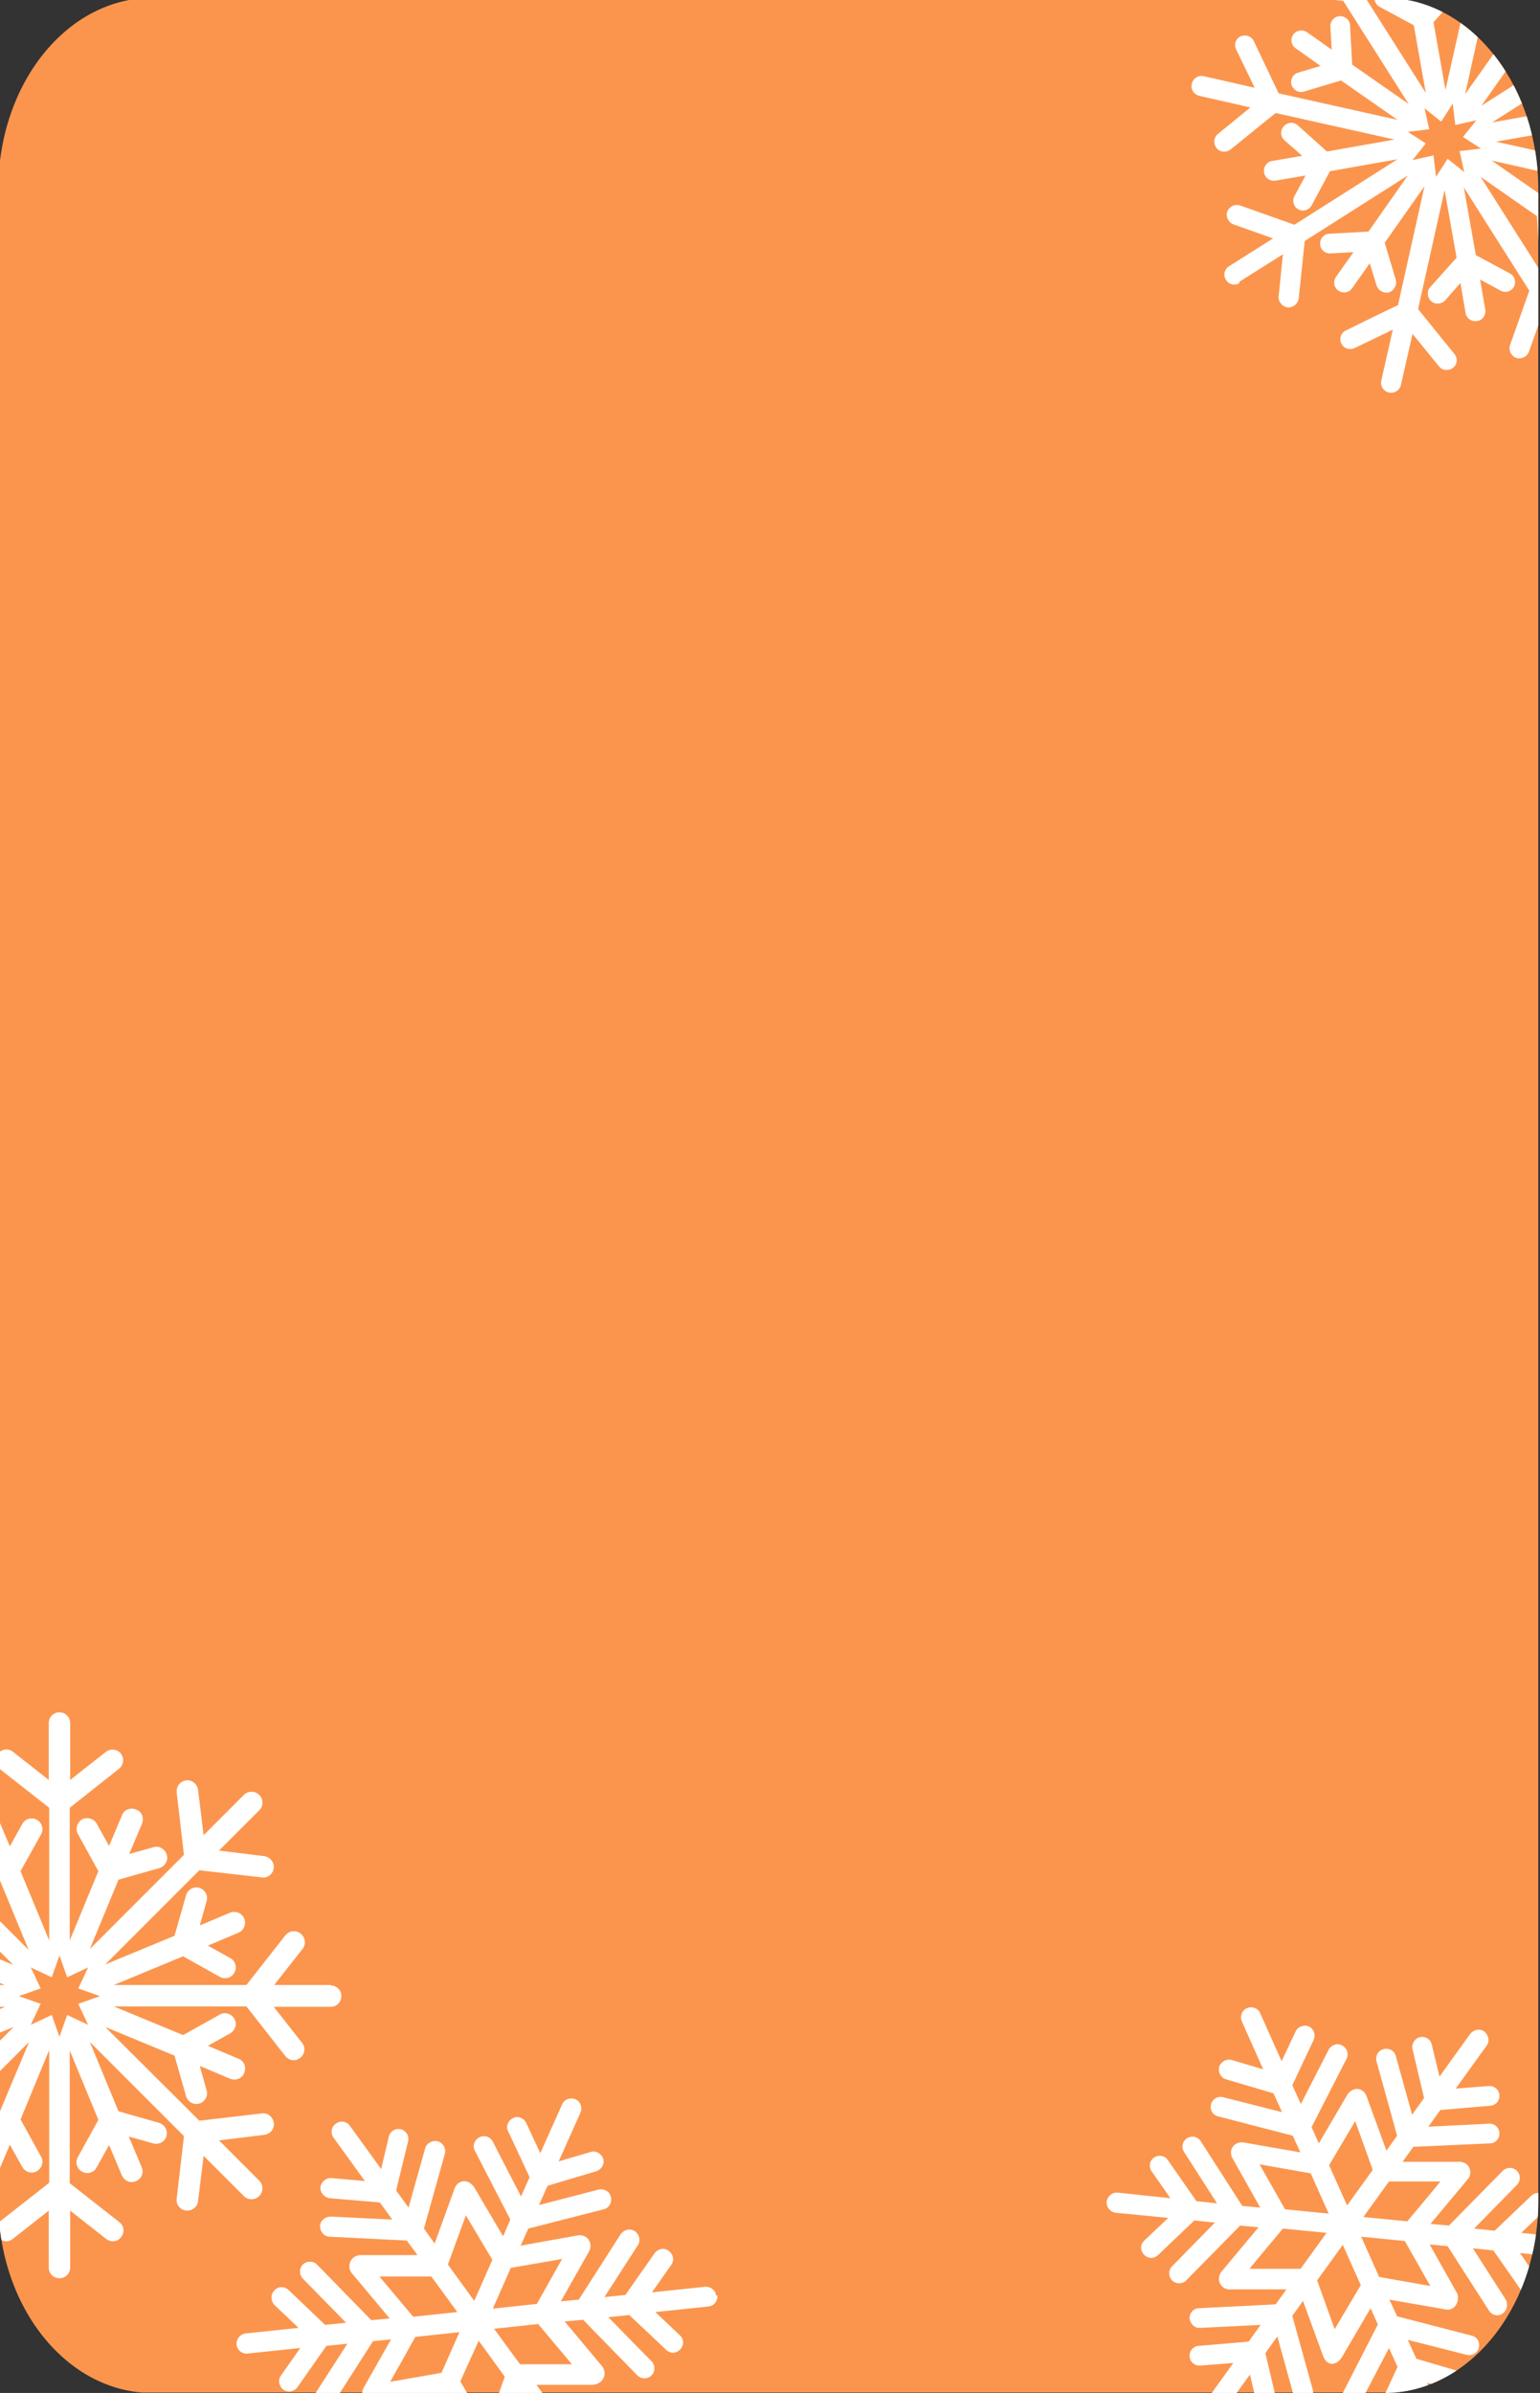 <?xml version="1.0" encoding="UTF-8"?>
<svg id="Layer_1" xmlns="http://www.w3.org/2000/svg" version="1.1" xmlns:xlink="http://www.w3.org/1999/xlink" viewBox="0 0 360 559">
  <rect x="0" y="0" width="360" height="559" fill="#333333" stroke="none"/>
  <!-- Generator: Adobe Illustrator 29.0.1, SVG Export Plug-In . SVG Version: 2.1.0 Build 192)  -->
  <defs>
    <style>
      .st0 {
        fill: #fff;
      }

      .st1 {
        fill: none;
      }

      .st2 {
        fill: #fb954d;
      }

      .st3 {
        clip-path: url(#clippath);
      }
    </style>
    <clipPath id="clippath">
      <path id="CustomGamesSlides" class="st1" d="M35.6-.5h288c19.9,0,36,20,36,44.8v469.9c0,24.7-16.1,44.8-36,44.8H35.6c-19.9,0-36-20-36-44.8V44.3C-.4,19.5,15.7-.5,35.6-.5Z"/>
    </clipPath>
  </defs>
  <g class="st3">
    <g>
      <rect class="st2" x="-.4" y="-.5" width="360" height="559.4"/>
      <g id="Group_85510">
        <path id="Path_31244" class="st0" d="M367.9,522.9l-12.3-1.3,5.6-5.3c.9-.9,1-2.4,0-3.3-.9-.9-2.3-1-3.3,0l-8.5,8.1-4.8-.5,10-10.2c.9-.9.9-2.4,0-3.3-.9-.9-2.4-.9-3.3,0,0,0,0,0,0,0l-12.6,12.8-4.3-.4,8.6-10.3c1-1,.9-2.6,0-3.5-.6-.5-1.4-.8-2.2-.7h-12.9c0-.1,2.5-3.5,2.5-3.5l17.9-.8c1.3,0,2.3-1.2,2.2-2.4,0-1.3-1.2-2.3-2.4-2.2h0l-14.2.7,2.8-3.9,11.7-1c1.3-.1,2.2-1.2,2.1-2.5s-1.2-2.2-2.5-2.1h0l-7.7.6,7.2-10c.8-1,.5-2.5-.5-3.3s-2.5-.5-3.3.5h0l-7.2,10-1.8-7.5c-.3-1.3-1.6-2-2.8-1.7s-2,1.6-1.7,2.8h0l2.7,11.4-2.8,3.9-3.8-13.7c-.3-1.2-1.6-2-2.9-1.6-1.2.3-2,1.6-1.6,2.9l4.8,17.3-2.5,3.5-4.6-12.6c-.8-2.3-3.4-2.5-4.7-.2l-6.5,11.1-1.7-3.8,8.2-16c.6-1.2,0-2.6-1.1-3.1-1.1-.6-2.5-.1-3.1,1l-6.5,12.7-2-4.4,5-10.6c.5-1.2,0-2.6-1.1-3.1s-2.6,0-3.1,1.1h0l-3.3,7-5-11.2c-.5-1.2-1.9-1.7-3.1-1.2-1.2.5-1.7,1.9-1.2,3.1l5,11.2-7.4-2.2c-1.2-.3-2.5.4-2.9,1.6-.3,1.2.3,2.5,1.5,2.9l11.2,3.3,2,4.4-13.8-3.5c-1.2-.3-2.5.4-2.8,1.7s.4,2.5,1.7,2.8h0l17.4,4.5,1.8,3.9-13.2-2.3c-2.4-.4-3.9,1.9-2.5,4l6.3,11.2-4.2-.4-9.7-15.1c-.7-1.1-2.1-1.4-3.2-.7-1.1.7-1.4,2.1-.7,3.2l7.7,12-4.8-.5-6.7-9.6c-.7-1.1-2.2-1.3-3.2-.6-1.1.7-1.3,2.2-.6,3.2,0,0,0,0,0,0l4.4,6.3-12.3-1.3c-1.3-.1-2.4.8-2.6,2.1-.1,1.3.8,2.4,2.1,2.6h0l12.3,1.2-5.6,5.3c-2.2,2.1.9,5.5,3.2,3.4l8.5-8.1,4.8.5-10,10.2c-.9.9-.9,2.4,0,3.3s2.4.9,3.3,0c0,0,0,0,0,0l12.6-12.8,4.3.4-8.6,10.3c-.9,1-.9,2.6.2,3.6.6.5,1.3.7,2,.6h12.9c0,.1-2.5,3.5-2.5,3.5l-17.9.9c-1.3,0-2.3,1.2-2.2,2.4s1.2,2.3,2.4,2.2l14.2-.7-2.8,3.9-11.7,1c-1.3.1-2.2,1.2-2.1,2.5.1,1.3,1.2,2.2,2.5,2.1l7.7-.6-5.6,7.8h5.8l3.7-5.1,1.2,5.1h4.8l-2.4-10.1,2.8-3.9,3.8,13.7c0,0,0,.2.1.3h4.3c.2-.5.2-1,.1-1.5l-4.8-17.3,2.5-3.5,4.6,12.6c1.1,3.2,3.6,2.3,4.7.2l6.5-11.1,1.7,3.8-8.2,16c-.1.3-.2.5-.2.8h5.1l5.9-11.3,2,4.4-3.2,6.9h5.2l.6-1.3.6,1.3h5.1l-1.4-3.2,7.4,2.2c1.2.4,2.5-.3,2.9-1.6s-.3-2.5-1.6-2.9h0l-11.2-3.3-2-4.4,13.8,3.5c1.2.3,2.5-.4,2.8-1.7s-.4-2.5-1.7-2.8l-17.4-4.5-1.8-3.9,13.2,2.3c2.4.4,3.4-2.5,2.5-4l-6.3-11.2,4.2.4,9.7,15.1c.7,1.1,2.2,1.4,3.2.6,1-.7,1.3-2.1.7-3.2l-7.7-12,4.8.5,6.7,9.6c.8,1,2.2,1.3,3.3.5,1-.7,1.3-2.2.6-3.2l-4.4-6.3,12.3,1.3c1.3.1,2.4-.8,2.6-2,.1-1.3-.8-2.4-2-2.6,0,0,0,0,0,0M316.8,495.5l4.1,11.4-6,8.3-4.2-9.4,6.1-10.3ZM294.5,505.6l11.9,2.1,4.2,9.4-10.2-1-5.9-10.4ZM304.1,530h-12c0-.1,7.8-9.4,7.8-9.4l10.2,1-6,8.3ZM312,544.1l-4.1-11.4,6-8.3,4.2,9.4-6.1,10.3ZM334.3,534l-11.9-2.1-4.2-9.4,10.2,1,5.9,10.4ZM328.9,518.9l-10.2-1,6-8.3h12c0,.1-7.8,9.4-7.8,9.4Z"/>
        <path id="Path_31245" class="st0" d="M77.4,463.7h-13.3l6.6-8.4c.9-1.1.7-2.7-.4-3.6-1.1-.9-2.7-.7-3.6.4,0,0,0,0,0,0l-9.1,11.6h-31l16.2-6.7,8.6,4.8c1.2.7,2.8.2,3.4-1,.7-1.2.2-2.8-1-3.4h0l-5.2-2.9,7.1-3c1.3-.5,1.9-2,1.4-3.3-.5-1.3-2-1.9-3.3-1.4h0l-7.1,3,1.6-5.7c.4-1.3-.4-2.7-1.7-3.1-1.3-.4-2.7.4-3.1,1.7h0l-2.7,9.5-16.2,6.7,22-22c.2,0,14.7,1.7,14.9,1.7,1.4,0,2.5-1.1,2.5-2.5,0-1.3-1-2.3-2.2-2.5l-10.6-1.3,9.4-9.4c1-1,1-2.6,0-3.6-1-1-2.6-1-3.6,0l-9.4,9.4-1.3-10.6c-.2-1.4-1.5-2.4-2.8-2.2-1.4.2-2.3,1.4-2.2,2.8l1.7,14.6-22,22,6.7-16.2,9.5-2.7c1.3-.4,2.2-1.7,1.8-3.1-.4-1.3-1.7-2.2-3.1-1.8,0,0,0,0,0,0l-5.7,1.6,3-7.1c.5-1.3,0-2.8-1.4-3.3-1.3-.5-2.8,0-3.3,1.4h0l-3,7.1-2.9-5.2c-.7-1.2-2.2-1.6-3.4-1-1.2.7-1.6,2.2-1,3.4l4.8,8.7-6.7,16.2v-31l11.5-9.1c1.1-.9,1.3-2.4.5-3.5s-2.4-1.3-3.5-.5c0,0,0,0,0,0l-8.4,6.6v-13.3c0-1.4-1.1-2.5-2.5-2.5-1.4,0-2.5,1.1-2.5,2.5h0v13.3l-8.4-6.6c-1.1-.9-2.7-.6-3.5.5-.8,1.1-.7,2.7.4,3.5l11.6,9.1v31l-6.7-16.2,4.8-8.6c.7-1.2.2-2.8-1-3.4-1.2-.7-2.8-.2-3.4,1l-2.9,5.2-3-7.1c-.6-1.3-2-1.9-3.3-1.3-1.3.5-1.9,2-1.3,3.3l3,7.1-5.7-1.6c-1.3-.4-2.7.4-3.1,1.7-.4,1.3.4,2.7,1.7,3.1L0,439.3l6.7,16.2-19.3-19.3v7.1l15.7,15.7-15.7-6.5v5.5l13.7,5.7h-13.7v5.1H1.2l-13.7,5.7v5.5l15.7-6.5-15.7,15.7v7.1l19.3-19.3L0,493.2l-9.5,2.7c-1.3.4-2.1,1.8-1.7,3.1.3,1.1,1.3,1.8,2.4,1.8.5,0,.6,0,6.4-1.7l-3,7.1c-.5,1.3,0,2.8,1.4,3.3s2.8,0,3.3-1.4l3-7.1,2.9,5.2c.7,1.2,2.2,1.7,3.4,1,1.2-.7,1.7-2.2,1-3.4l-4.8-8.7,6.7-16.2v31l-11.6,9.1c-1.1.9-1.3,2.5-.4,3.6.9,1.1,2.4,1.3,3.5.4l8.4-6.6v13.3c0,1.4,1.1,2.5,2.5,2.5s2.5-1.1,2.5-2.5v-13.3l8.4,6.6c1.1.9,2.7.7,3.5-.4.9-1.1.7-2.7-.4-3.5,0,0,0,0,0,0l-11.6-9.1v-31l6.7,16.2-4.8,8.7c-.7,1.2-.2,2.8,1,3.4,1.2.7,2.8.2,3.4-1l2.9-5.2,3,7.1c.6,1.3,2,1.9,3.3,1.3,1.3-.5,1.9-2,1.3-3.3l-3-7.1c5.8,1.6,5.8,1.7,6.4,1.7,1.4,0,2.5-1.1,2.5-2.5,0-1.1-.8-2.1-1.8-2.4l-9.5-2.7-6.7-16.2,22,22-1.7,14.6c-.2,1.4.8,2.6,2.2,2.8,0,0,.2,0,.3,0,1.3,0,2.4-1,2.5-2.2l1.3-10.6,9.4,9.4c1,1,2.6,1,3.6,0,1-1,1-2.6,0-3.6h0l-9.4-9.4,10.6-1.3c1.4-.2,2.4-1.4,2.2-2.8s-1.4-2.4-2.8-2.2h0l-14.6,1.7-22-21.9,16.2,6.7,2.7,9.5c.4,1.3,1.8,2.1,3.1,1.7,1.3-.4,2.1-1.8,1.7-3.1h0l-1.6-5.7,7.1,3c1.3.5,2.8,0,3.3-1.4.5-1.3,0-2.8-1.4-3.3l-7.1-3,5.2-2.9c1.2-.7,1.7-2.2,1-3.4-.7-1.2-2.2-1.7-3.4-1h0l-8.6,4.8-16.2-6.7h31l9.1,11.6c.9,1.1,2.4,1.3,3.5.4,1.1-.9,1.3-2.4.4-3.5,0,0,0,0,0,0l-6.6-8.4h13.3c1.4,0,2.5-1.1,2.5-2.5s-1.1-2.5-2.5-2.5M18.3,468.1l2.3,4.9-4.9-2.3-1.8,5.1-1.8-5.1-4.9,2.3,2.3-4.9-5.1-1.8,5.1-1.8-2.3-4.9,4.9,2.3,1.8-5.1,1.8,5.1,4.9-2.3-2.3,4.9,5.1,1.8-5.1,1.8Z"/>
        <path id="Path_31246" class="st0" d="M167.4,536.3c-.1-1.3-1.3-2.2-2.6-2.1,0,0,0,0,0,0l-12.4,1.3,4.5-6.4c.8-1.1.5-2.5-.6-3.3-1.1-.8-2.5-.5-3.3.6,0,0,0,0,0,0l-6.8,9.7-4.9.5,7.8-12.1c.7-1.1.4-2.5-.7-3.3-1.1-.7-2.5-.4-3.3.7,0,0,0,0,0,0l-9.8,15.3-4.2.4,6.4-11.3c1.4-2.1-.1-4.5-2.5-4.1l-13.3,2.4,1.8-4,17.6-4.5c1.3-.3,2-1.6,1.7-2.9s-1.6-2-2.9-1.7l-13.9,3.6,2-4.5,11.4-3.4c1.2-.4,2-1.7,1.6-2.9s-1.7-2-2.9-1.6l-7.5,2.2,5.1-11.4c.5-1.2,0-2.6-1.2-3.1-1.2-.5-2.6,0-3.1,1.2,0,0,0,0,0,0l-5.1,11.4-3.3-7.1c-.6-1.2-2-1.7-3.1-1.1-1.2.6-1.7,2-1.1,3.1l5,10.7-2,4.5-6.6-12.8c-.6-1.2-2-1.6-3.2-1-1.1.6-1.6,2-1,3.1l8.3,16.1-1.7,3.9-6.6-11.2c-1.4-2.4-4-2.1-4.8.2l-4.6,12.7-2.5-3.5,4.9-17.5c.3-1.3-.4-2.5-1.7-2.9-1.2-.3-2.5.4-2.9,1.6l-3.9,13.9-2.9-4,2.8-11.5c.3-1.3-.5-2.5-1.7-2.8-1.3-.3-2.5.5-2.8,1.7l-1.8,7.6-7.3-10.1c-.8-1.1-2.2-1.3-3.3-.5-1.1.8-1.3,2.2-.5,3.3h0l7.3,10.1-7.8-.7c-1.3-.1-2.4.9-2.6,2.1-.1,1.3.9,2.4,2.1,2.6h0l11.8,1,2.9,4-14.4-.7c-1.3,0-2.4.9-2.5,2.2,0,1.3.9,2.4,2.2,2.5h0l18.1.9,2.5,3.4h-13c-1.4-.1-2.7.8-2.9,2.2-.1.8.1,1.6.7,2.2l8.7,10.4-4.3.4-12.7-13c-.9-.9-2.4-.9-3.3,0-.9.9-.9,2.4,0,3.3,0,0,0,0,0,0l10.1,10.3-4.9.5-8.6-8.2c-1-.9-2.5-.8-3.3.2-.9.9-.8,2.4,0,3.3l5.7,5.4-12.4,1.3c-1.3.2-2.2,1.3-2.1,2.6.1,1.3,1.3,2.2,2.5,2.1l12.4-1.3-4.5,6.4c-.8,1.1-.5,2.5.5,3.3,1.1.8,2.5.5,3.3-.5,0,0,0,0,0,0l6.8-9.7,4.9-.5-7.8,12.1c-.7,1.1-.4,2.6.7,3.3s2.6.4,3.3-.7c0,0,0,0,0,0l9.8-15.3,4.2-.4-6.4,11.3c-.9,1.6.1,4.5,2.6,4.1l13.3-2.4-1.8,4-1.5.4h6.5l1.1-2.3,1.4,2.3h5.5l-4.5-7.6,4.3-9.5,6.1,8.4-3.1,8.7h5l1.5-4.1,2.6,3.5v.5c-.1,0,24.2,0,24.2,0,0-1.3-.9-2.4-2.2-2.4l-18.1-.9-2.5-3.4h13c1.4,0,2.7-.9,2.9-2.3.1-.7-.1-1.5-.6-2.1l-8.7-10.4,4.3-.4,12.7,13c.9.9,2.4.9,3.3,0,.9-.9.9-2.4,0-3.3l-10.1-10.3,4.9-.5,8.6,8.1c2.3,2.2,5.5-1.3,3.2-3.4l-5.7-5.4,12.4-1.3c1.3-.1,2.2-1.3,2.1-2.6,0,0,0,0,0,0M88.7,531.8h12.1c0-.1,6.1,8.3,6.1,8.3l-10.3,1.1-7.9-9.4ZM103.2,554.3l-12,2.1,5.9-10.5,10.3-1.1-4.2,9.5ZM110.8,537.4l-6.1-8.4,4.2-11.5,6.2,10.4-4.2,9.5ZM119.3,529.8l12.1-2.1-5.9,10.5-10.3,1.1,4.2-9.5ZM133.7,552.3h-12.1c0,.1-6.1-8.3-6.1-8.3l10.3-1.1,7.9,9.4Z"/>
        <path id="Path_312451" data-name="Path_31245" class="st0" d="M289.6,65.9l10.3-6.5-1,9.8c-.1,1.3.8,2.4,2.1,2.6,1.3.1,2.4-.8,2.6-2.1,0,0,0,0,0,0l1.4-13.4,24.1-15.3-9.2,13.1-9.1.5c-1.3,0-2.3,1.2-2.2,2.4,0,1.3,1.2,2.3,2.4,2.2h0l5.4-.3-4.1,5.8c-.7,1-.5,2.5.6,3.2,1,.7,2.5.5,3.2-.6h0l4.1-5.8,1.6,5.2c.4,1.2,1.7,1.9,2.9,1.6,1.2-.4,1.9-1.7,1.6-2.9h0l-2.6-8.7,9.3-13.2-6.2,27.8c-.2,0-12.2,5.9-12.4,6-1.1.7-1.4,2.1-.7,3.2.6,1,1.9,1.3,3,.8l8.9-4.3-2.7,11.9c-.3,1.2.5,2.5,1.8,2.8,1.2.3,2.5-.5,2.8-1.8l2.7-11.9,6.2,7.6c.8,1,2.3,1.1,3.3.3,1-.8,1.1-2.2.3-3.2l-8.5-10.5,6.2-27.8,2.8,15.8-6.1,6.8c-.9.9-.8,2.4.1,3.3.9.9,2.4.8,3.3-.1,0,0,0,0,0,0l3.6-4.1,1.2,7c.2,1.3,1.4,2.1,2.7,1.9,1.3-.2,2.1-1.4,1.9-2.7h0l-1.2-7,4.8,2.6c1.1.6,2.5.2,3.1-.9.6-1.1.2-2.5-.9-3.1l-8-4.3-2.8-15.8,15.3,24.1-4.5,12.7c-.4,1.2.2,2.5,1.4,3,1.2.4,2.5-.2,3-1.4,0,0,0,0,0,0l3.3-9.3,6.5,10.3c.7,1.1,2.1,1.4,3.2.7,1.1-.7,1.4-2.1.7-3.2h0s-6.5-10.3-6.5-10.3l9.8,1c1.3.1,2.4-.8,2.5-2.1.1-1.3-.8-2.4-2.1-2.5l-13.4-1.4-15.3-24.1,13.2,9.2.5,9.1c0,1.3,1.2,2.3,2.4,2.2,1.3,0,2.3-1.2,2.2-2.4l-.3-5.4,5.8,4.1c1.1.7,2.5.4,3.2-.6.7-1,.5-2.4-.6-3.2l-5.8-4.1,5.2-1.6c1.2-.4,1.9-1.7,1.6-2.9-.4-1.2-1.7-1.9-2.9-1.6l-8.7,2.6-13.2-9.2,24.4,5.5-3.5-5.5-19.9-4.4,15.3-2.7-2.7-4.2-13.5,2.4,10.7-6.8-2.5-3.9-10.7,6.8,7.9-11.2-2.7-4.2-9,12.7,4.4-19.9-3.5-5.5-5.5,24.4-2.8-15.8,6.1-6.8c.9-1,.8-2.4-.2-3.3-.8-.7-1.9-.8-2.8-.2-.4.3-.4.3-4.1,4.5l-1.2-7c-.2-1.3-1.4-2.1-2.7-1.9-1.3.2-2.1,1.4-1.9,2.7l1.2,7-4.8-2.6c-1.1-.6-2.5-.2-3.1.9-.6,1.1-.2,2.5.9,3.1l8,4.3,2.8,15.8-15.3-24.1,4.5-12.7c.4-1.2-.2-2.5-1.4-2.9-1.2-.4-2.5.2-2.9,1.4l-3.3,9.3-6.5-10.3c-.7-1.1-2.1-1.4-3.2-.7s-1.4,2.1-.7,3.2l6.5,10.3-9.8-1c-1.3-.1-2.4.8-2.6,2-.1,1.3.8,2.4,2,2.6,0,0,0,0,0,0l13.4,1.4,15.3,24.1-13.2-9.2-.5-9.1c0-1.3-1.2-2.3-2.4-2.2-1.3,0-2.3,1.2-2.2,2.4l.3,5.4-5.8-4.1c-1.1-.7-2.5-.4-3.2.6-.7,1-.5,2.4.6,3.2l5.8,4.1c-5.3,1.6-5.4,1.6-5.8,1.8-1.1.7-1.4,2.1-.7,3.2.6.9,1.6,1.3,2.6,1l8.7-2.6,13.2,9.2-27.8-6.2-5.8-12.2c-.6-1.2-1.9-1.6-3.1-1.1,0,0-.2,0-.2.1-1,.6-1.4,1.9-.8,3l4.3,8.9-11.9-2.7c-1.3-.3-2.5.5-2.8,1.8-.3,1.3.5,2.5,1.8,2.8h0l11.9,2.7-7.6,6.2c-1,.8-1.1,2.3-.3,3.3s2.3,1.1,3.3.3h0l10.5-8.5,27.8,6.2-15.8,2.8-6.8-6.1c-1-.9-2.4-.8-3.3.2-.9,1-.8,2.4.2,3.3h0l4.1,3.6-7,1.2c-1.3.2-2.1,1.4-1.9,2.7.2,1.3,1.4,2.1,2.7,1.9l7-1.2-2.6,4.8c-.6,1.1-.2,2.5.9,3.1,1.1.6,2.5.2,3.1-.9h0l4.3-8,15.8-2.8-24.1,15.3-12.7-4.5c-1.2-.4-2.5.2-3,1.4-.4,1.2.2,2.5,1.4,3,0,0,0,0,0,0l9.3,3.3-10.3,6.5c-1.1.7-1.4,2.1-.7,3.2s2.1,1.4,3.2.7M333.3,33.5l-4.2-2.7,5-.6-1.1-4.9,3.9,3.1,2.7-4.2.6,5,4.9-1.1-3.1,3.9,4.2,2.7-5,.6,1.1,4.9-3.9-3.1-2.7,4.2-.6-5-4.9,1.1,3.1-3.9Z"/>
      </g>
    </g>
  </g>
</svg>